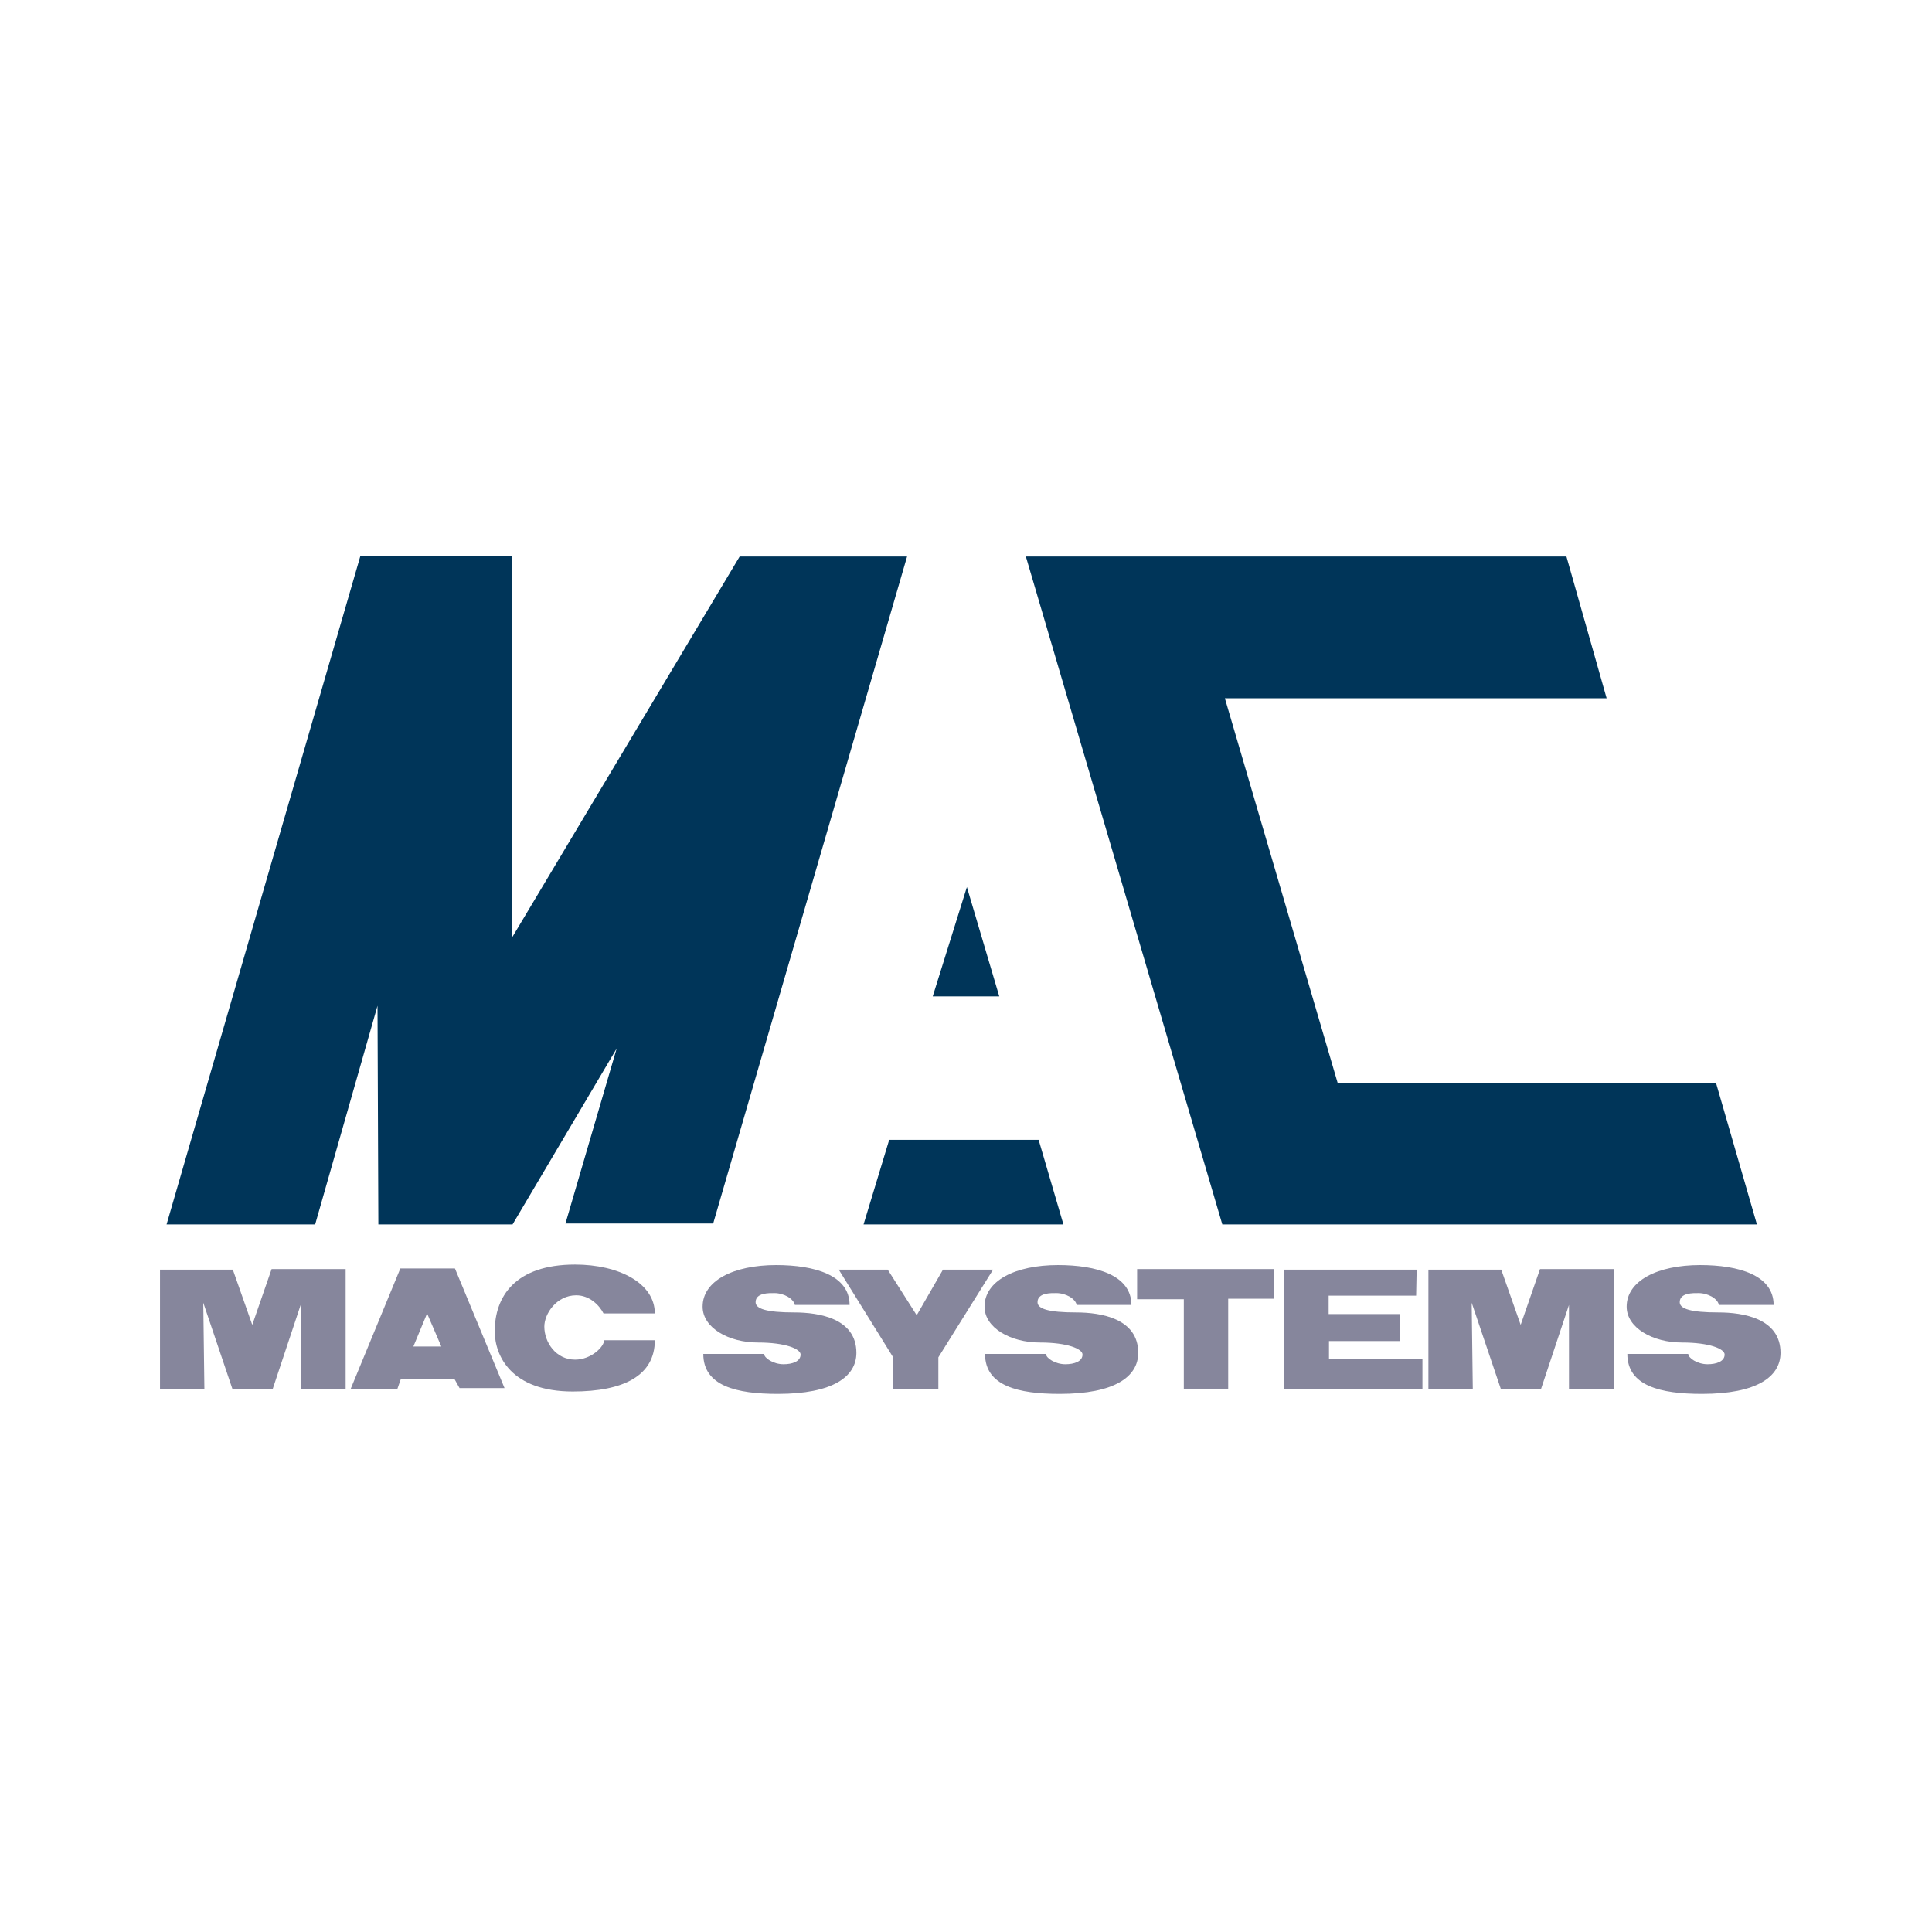 <?xml version="1.0" encoding="UTF-8"?><svg id="_レイヤー_2" xmlns="http://www.w3.org/2000/svg" viewBox="0 0 226.77 226.77"><defs><style>.cls-1{fill:#003559;}.cls-1,.cls-2,.cls-3{stroke-width:0px;}.cls-2{fill:#fff;}.cls-3{fill:#86869c;}</style></defs><g id="_レイヤー_1-2"><rect class="cls-2" width="226.77" height="226.77"/><polygon class="cls-1" points="19.55 143.72 42.31 65.22 60.05 65.22 60.05 110.13 86.82 65.32 106.47 65.32 83.71 143.61 66.37 143.61 72.38 123.07 60.16 143.72 44.41 143.72 44.31 118.05 36.99 143.72 19.55 143.72 19.55 143.72"/><polygon class="cls-1" points="113.49 104.12 109.48 116.95 117.29 116.95 113.49 104.12 113.49 104.12"/><polygon class="cls-1" points="121.91 133.79 104.37 133.79 101.36 143.72 124.82 143.72 121.91 133.79 121.91 133.79"/><polygon class="cls-1" points="143.77 81.96 188.58 81.96 183.86 65.32 120.41 65.32 143.47 143.72 206.22 143.72 201.41 127.08 157 127.08 143.77 81.96 143.77 81.96"/><polygon class="cls-3" points="23.99 163 18.78 163 18.78 149.03 27.33 149.03 29.61 155.51 31.88 148.96 40.57 148.96 40.57 163 35.29 163 35.29 153.17 32.02 163 27.27 163 23.86 152.91 23.99 163 23.99 163"/><path class="cls-3" d="m53.4,148.89h-6.41l-5.82,14.11h5.48l.4-1.14h6.29l.6,1.07h5.28l-5.82-14.04h0Zm-4.88,9.16l1.61-3.88,1.67,3.88h-3.28Z"/><path class="cls-3" d="m70.84,154.17h6.02c0-3.57-4.25-5.74-9.36-5.74-7.09,0-9.43,3.82-9.43,7.82,0,2.9,1.94,7.08,9.16,7.08,5.98,0,9.63-1.87,9.63-6.02h-5.95c0,.76-1.51,2.28-3.41,2.28-2.26,0-3.61-2.04-3.61-3.88,0-1.5,1.43-3.67,3.74-3.67,1.6,0,2.74,1.2,3.21,2.13h0Z"/><path class="cls-3" d="m93.3,153.17h6.42c0-3.49-4.1-4.68-8.62-4.68-5.05,0-8.63,1.86-8.63,4.88,0,2.49,3.06,4.21,6.49,4.21,3.24,0,5.01.75,5.01,1.41,0,.82-.98,1.14-2,1.14-1.2,0-2.28-.73-2.28-1.21h-7.14c0,3.76,3.89,4.69,8.75,4.69,6.47,0,9.22-2.02,9.22-4.82,0-4.03-4.36-4.74-7.28-4.74-3.28,0-4.55-.43-4.55-1.2,0-1.13,1.6-1.07,2.2-1.07,1.14,0,2.27.67,2.41,1.41h0Z"/><path class="cls-3" d="m126.38,153.17h6.42c0-3.49-4.1-4.68-8.62-4.68-5.05,0-8.62,1.86-8.62,4.88,0,2.49,3.06,4.21,6.49,4.21,3.25,0,5.01.75,5.01,1.41,0,.82-.98,1.14-2.01,1.14-1.2,0-2.28-.73-2.28-1.21h-7.15c0,3.76,3.89,4.69,8.76,4.69,6.47,0,9.22-2.02,9.22-4.82,0-4.03-4.37-4.74-7.28-4.74-3.28,0-4.54-.43-4.54-1.2,0-1.13,1.6-1.07,2.2-1.07,1.14,0,2.27.67,2.4,1.41h0Z"/><polygon class="cls-3" points="104.2 149.03 98.45 149.03 104.8 159.26 104.8 163 110.14 163 110.14 159.32 116.56 149.03 110.68 149.03 107.6 154.38 104.2 149.03 104.2 149.03"/><polygon class="cls-3" points="149.51 148.96 133.47 148.96 133.47 152.5 138.95 152.5 138.95 163 144.16 163 144.16 152.44 149.51 152.44 149.51 148.96 149.51 148.96"/><polygon class="cls-3" points="172.87 163 167.66 163 167.66 149.03 176.21 149.03 178.49 155.51 180.76 148.96 189.45 148.96 189.45 163 184.16 163 184.16 153.17 180.89 163 176.15 163 172.74 152.91 172.87 163 172.87 163"/><polygon class="cls-3" points="166.28 149.03 150.71 149.03 150.71 163.07 166.96 163.07 166.96 159.52 155.99 159.52 155.99 157.41 164.34 157.41 164.34 154.24 155.95 154.24 155.95 152.08 166.22 152.08 166.28 149.03 166.28 149.03"/><path class="cls-3" d="m201.77,153.17h6.41c0-3.49-4.1-4.68-8.62-4.68-5.04,0-8.63,1.86-8.63,4.88,0,2.49,3.06,4.21,6.49,4.21,3.25,0,5.01.75,5.01,1.41,0,.82-.98,1.14-2,1.14-1.2,0-2.27-.73-2.27-1.21h-7.15c0,3.76,3.89,4.69,8.76,4.69,6.46,0,9.22-2.02,9.22-4.82,0-4.03-4.37-4.74-7.28-4.74-3.28,0-4.55-.43-4.55-1.2,0-1.13,1.6-1.07,2.2-1.07,1.14,0,2.28.67,2.4,1.41h0Z"/></g></svg>